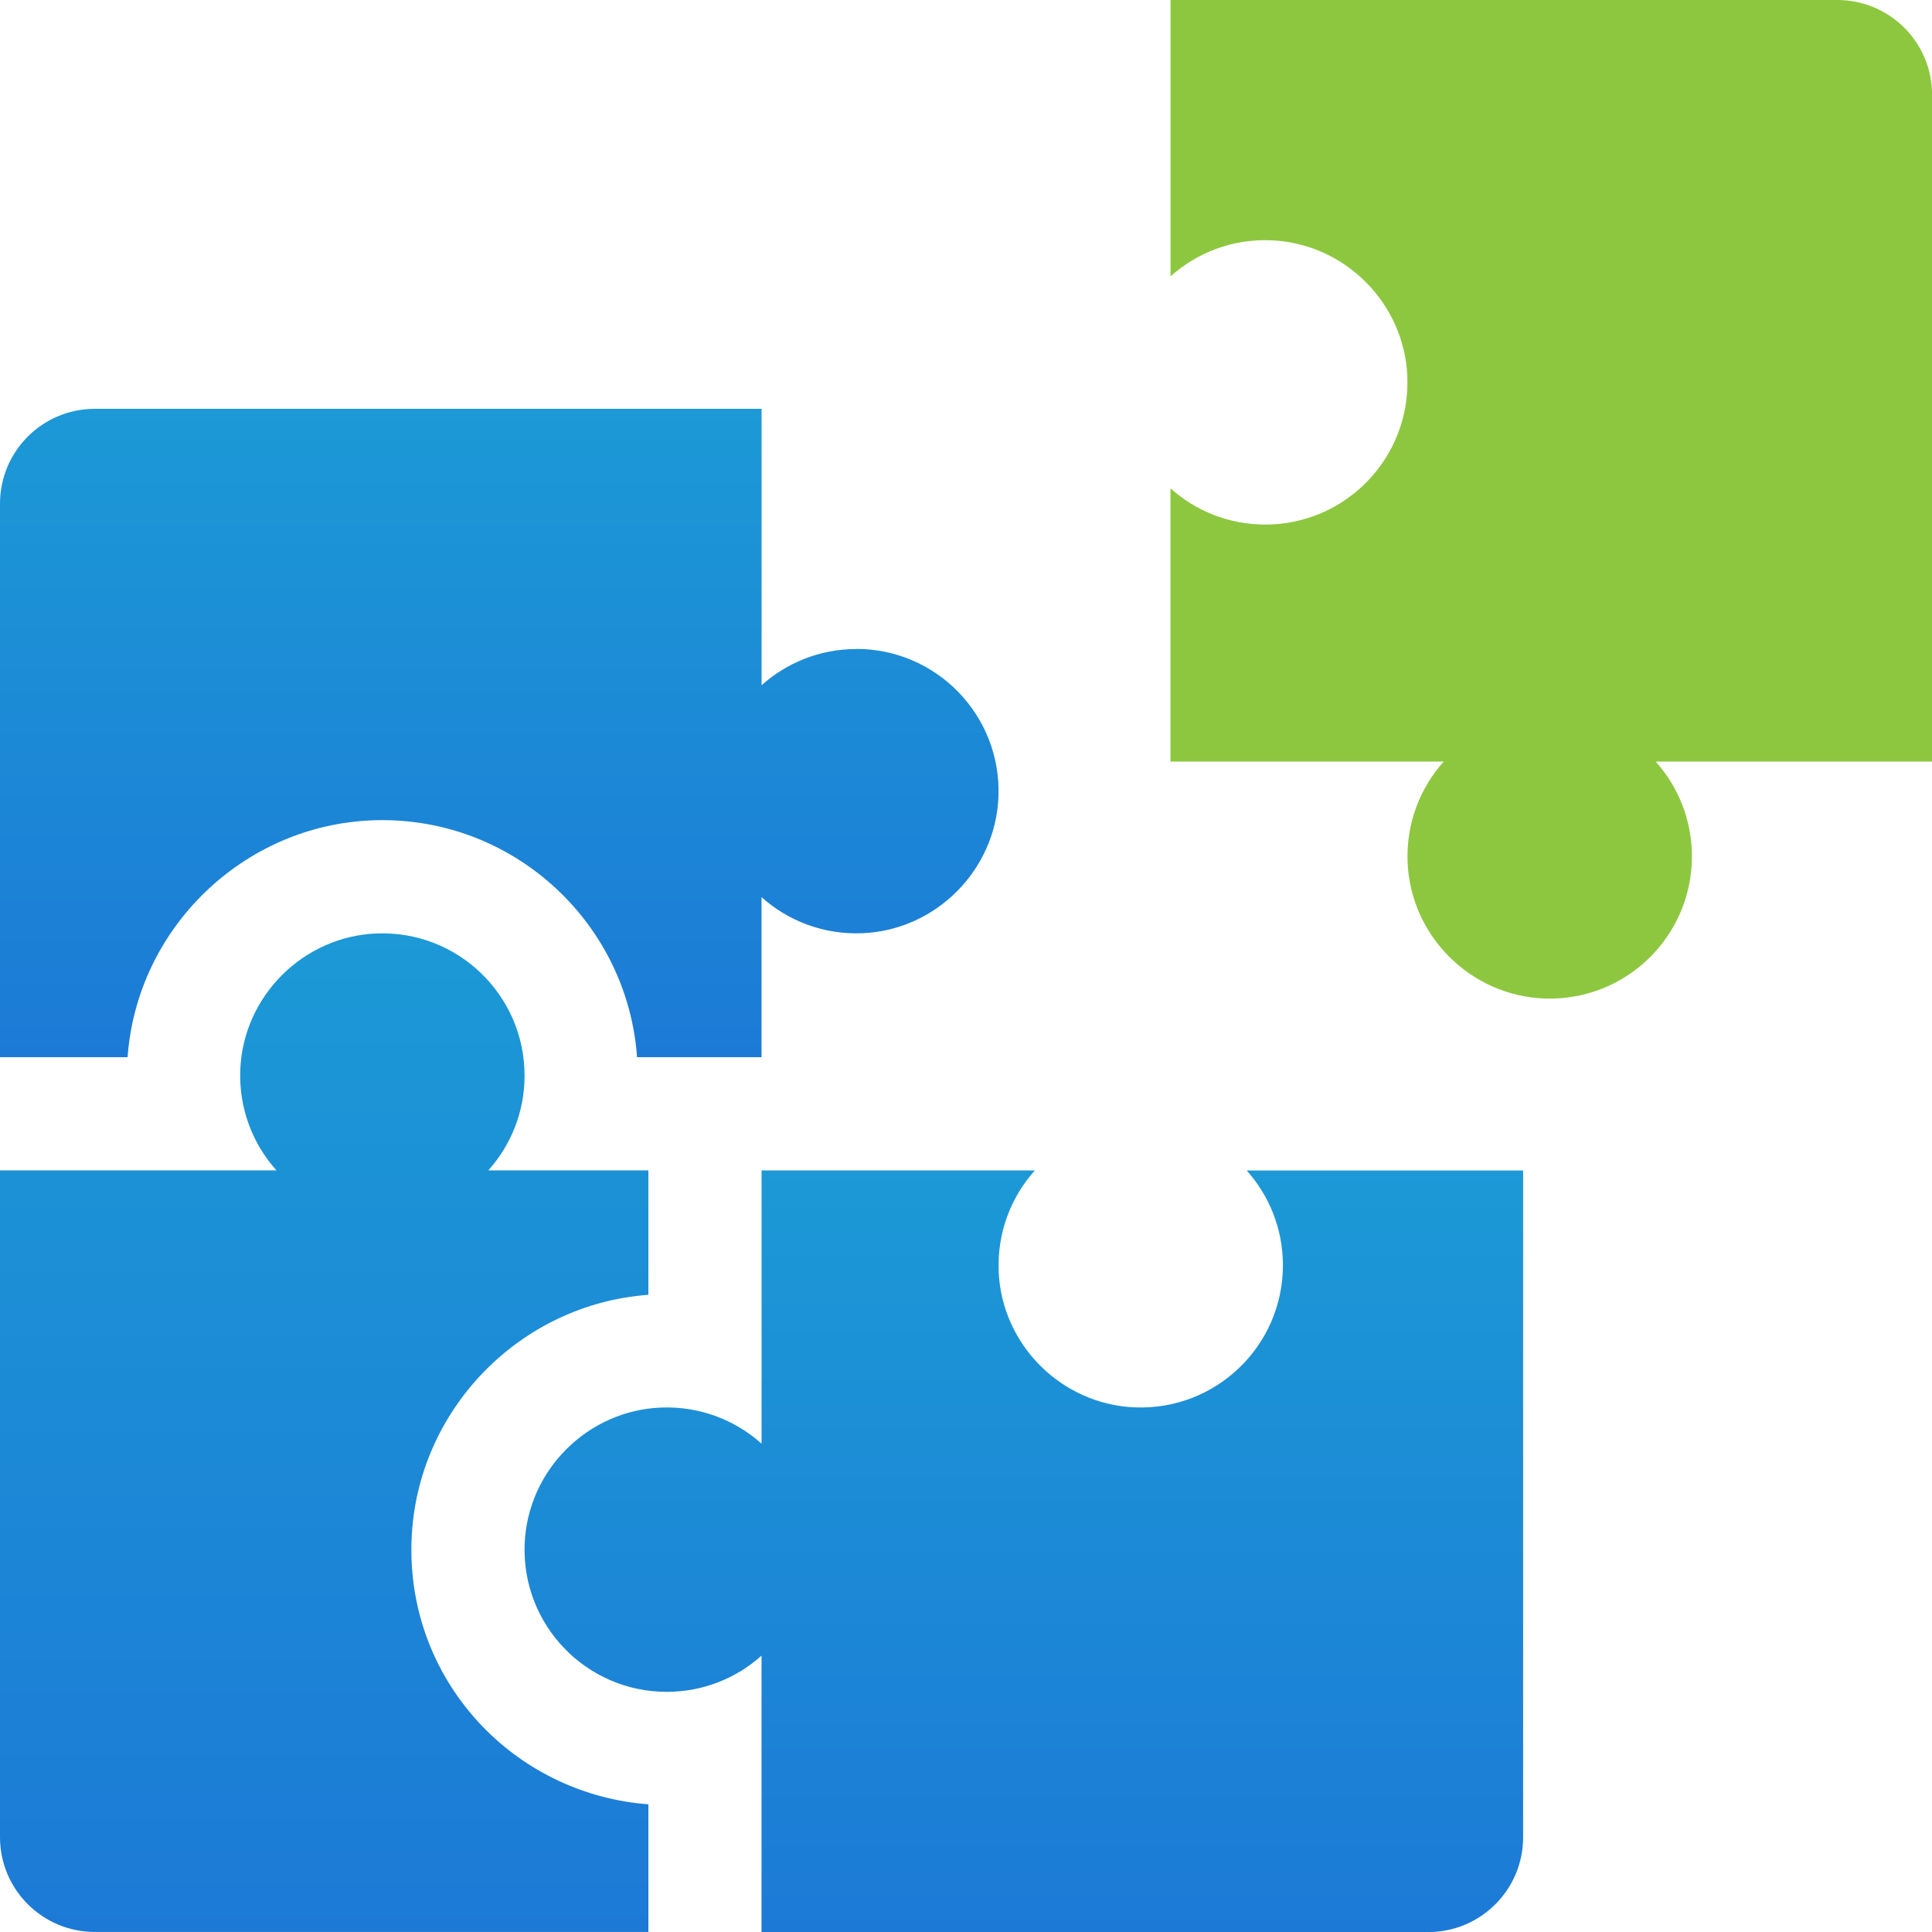 <svg width="80" height="80" viewBox="0 0 80 80" fill="none" xmlns="http://www.w3.org/2000/svg">
<g clip-path="url(#clip0_2588_2406)">
<g clip-path="url(#clip1_2588_2406)">
<path d="M48.465 11.446C49.562 10.465 51.027 9.885 52.629 9.95C55.679 10.071 58.16 12.556 58.275 15.604C58.402 18.96 55.719 21.721 52.392 21.721C50.883 21.721 49.508 21.154 48.467 20.221V31.535H59.781C58.8 32.631 58.223 34.098 58.285 35.7C58.406 38.748 60.892 41.229 63.942 41.346C67.298 41.473 70.058 38.79 70.058 35.46C70.058 33.952 69.49 32.577 68.558 31.535H80.004V3.925C80.004 1.756 78.246 0 76.079 0H48.469V11.446H48.465Z" fill="#8DC73F"/>
<path d="M41.354 52.629C41.29 51.027 41.869 49.563 42.85 48.465H31.535V59.779C30.438 58.798 28.973 58.221 27.371 58.284C24.321 58.404 21.84 60.89 21.725 63.94C21.598 67.296 24.281 70.056 27.608 70.056C29.117 70.056 30.492 69.488 31.533 68.556V80.002H59.144C61.312 80.002 63.069 78.244 63.069 76.077V48.467H51.623C52.556 49.509 53.123 50.886 53.123 52.392C53.123 55.719 50.362 58.402 47.006 58.277C43.956 58.163 41.471 55.681 41.352 52.632L41.354 52.629Z" fill="url(#paint0_linear_2588_2406)"/>
<path d="M35.46 26.875C33.952 26.875 32.577 27.443 31.535 28.375V16.929H3.925C1.756 16.929 0 18.687 0 20.854V43.775H5.283C5.667 38.45 10.058 34.172 15.427 33.968C15.562 33.962 15.698 33.96 15.831 33.96C21.406 33.96 25.988 38.297 26.379 43.775H31.533V37.148C32.629 38.129 34.096 38.706 35.698 38.643C38.746 38.523 41.227 36.037 41.344 32.987C41.469 29.631 38.788 26.87 35.458 26.87L35.46 26.875Z" fill="url(#paint1_linear_2588_2406)"/>
<path d="M19.992 71.502C17.979 69.412 16.933 66.662 17.042 63.76C17.244 58.391 21.523 54 26.848 53.616V48.462H20.221C21.154 47.42 21.721 46.045 21.721 44.537C21.721 41.208 18.96 38.527 15.604 38.652C12.556 38.768 10.069 41.248 9.95 44.297C9.887 45.9 10.465 47.366 11.446 48.462H0V76.073C0 78.241 1.758 79.998 3.925 79.998H26.848V74.712C24.262 74.522 21.798 73.375 19.992 71.5V71.502Z" fill="url(#paint2_linear_2588_2406)"/>
</g>
</g>
<defs>
<linearGradient id="paint0_linear_2588_2406" x1="42.395" y1="48.465" x2="42.395" y2="80.002" gradientUnits="userSpaceOnUse">
<stop stop-color="#1C99D6"/>
<stop offset="1" stop-color="#1C7AD6"/>
</linearGradient>
<linearGradient id="paint1_linear_2588_2406" x1="20.674" y1="16.929" x2="20.674" y2="43.775" gradientUnits="userSpaceOnUse">
<stop stop-color="#1C99D6"/>
<stop offset="1" stop-color="#1C7AD6"/>
</linearGradient>
<linearGradient id="paint2_linear_2588_2406" x1="13.424" y1="38.648" x2="13.424" y2="79.998" gradientUnits="userSpaceOnUse">
<stop stop-color="#1C99D6"/>
<stop offset="1" stop-color="#1C7AD6"/>
</linearGradient>
<clipPath id="clip0_2588_2406">
<rect width="80" height="80" fill="white"/>
</clipPath>
<clipPath id="clip1_2588_2406">
<rect width="80" height="80" fill="white"/>
</clipPath>
</defs>
</svg>
